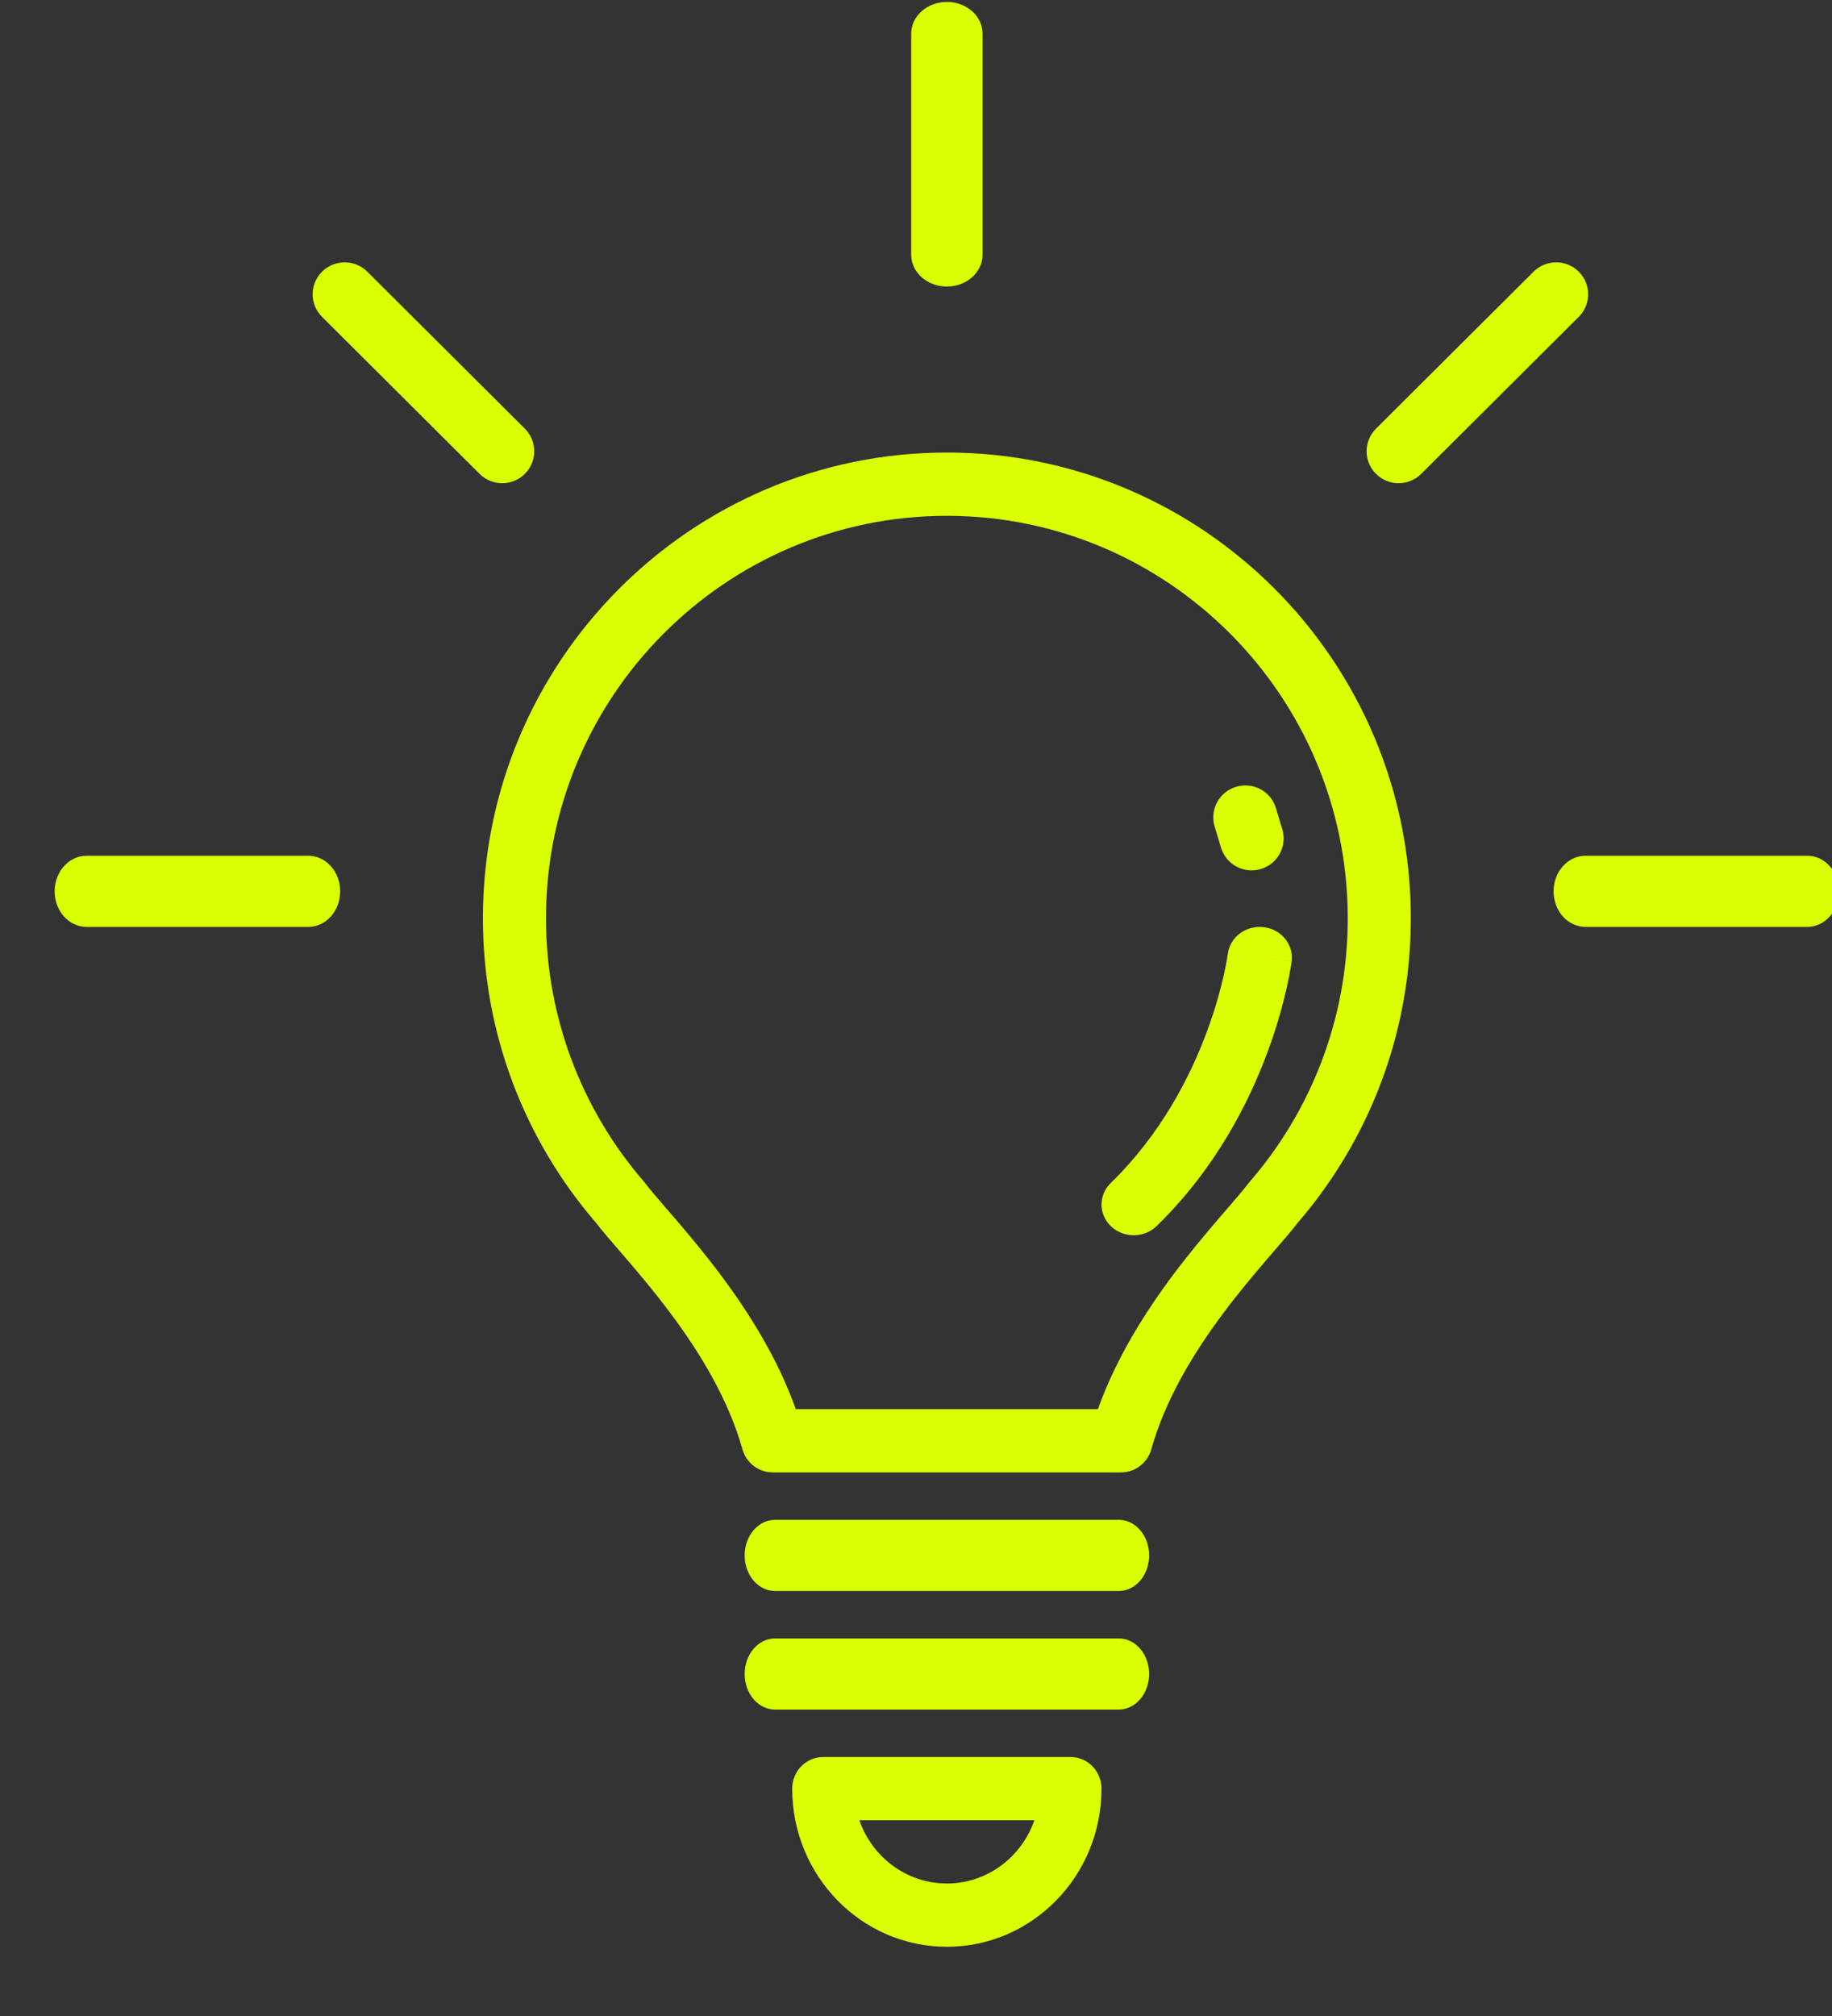 <svg width="40" height="44" viewBox="0 0 40 44" fill="none" xmlns="http://www.w3.org/2000/svg">
<rect x="0" y="0" width="40" height="44" fill="#333333" stroke="none"/>
<g clip-path="url(#clip0_0_466)">
<path fill-rule="evenodd" clip-rule="evenodd" d="M1.193 19.454C1.193 19.025 1.505 18.677 1.889 18.677H6.731C7.116 18.677 7.427 19.025 7.427 19.454C7.427 19.883 7.116 20.23 6.731 20.23H1.889C1.505 20.23 1.193 19.883 1.193 19.454Z" fill="#DAFF03"/>
<path fill-rule="evenodd" clip-rule="evenodd" d="M33.921 19.454C33.921 19.025 34.232 18.677 34.617 18.677H39.459C39.843 18.677 40.155 19.025 40.155 19.454C40.155 19.883 39.843 20.23 39.459 20.23H34.617C34.232 20.23 33.921 19.883 33.921 19.454Z" fill="#DAFF03"/>
<path fill-rule="evenodd" clip-rule="evenodd" d="M30.043 10.342C29.77 10.07 29.77 9.629 30.043 9.357L33.483 5.93C33.756 5.658 34.198 5.658 34.471 5.93C34.744 6.202 34.744 6.643 34.471 6.915L31.031 10.342C30.758 10.614 30.316 10.614 30.043 10.342Z" fill="#DAFF03"/>
<path fill-rule="evenodd" clip-rule="evenodd" d="M7.031 5.93C7.304 5.658 7.747 5.658 8.02 5.93L11.46 9.357C11.732 9.629 11.732 10.07 11.46 10.342C11.187 10.614 10.744 10.614 10.471 10.342L7.031 6.915C6.758 6.643 6.758 6.202 7.031 5.93Z" fill="#DAFF03"/>
<path fill-rule="evenodd" clip-rule="evenodd" d="M20.674 0.042C21.104 0.042 21.453 0.352 21.453 0.735L21.453 5.561C21.453 5.943 21.104 6.254 20.674 6.254C20.244 6.254 19.895 5.943 19.895 5.561L19.895 0.735C19.895 0.352 20.244 0.042 20.674 0.042Z" fill="#DAFF03"/>
<path fill-rule="evenodd" clip-rule="evenodd" d="M16.259 33.948C16.259 33.519 16.555 33.171 16.921 33.171H24.428C24.794 33.171 25.09 33.519 25.09 33.948C25.09 34.377 24.794 34.724 24.428 34.724H16.921C16.555 34.724 16.259 34.377 16.259 33.948Z" fill="#DAFF03"/>
<path fill-rule="evenodd" clip-rule="evenodd" d="M16.259 36.536C16.259 36.107 16.555 35.76 16.921 35.76H24.428C24.794 35.76 25.09 36.107 25.09 36.536C25.09 36.965 24.794 37.312 24.428 37.312H16.921C16.555 37.312 16.259 36.965 16.259 36.536Z" fill="#DAFF03"/>
<path fill-rule="evenodd" clip-rule="evenodd" d="M20.674 11.258C15.843 11.258 11.921 15.194 11.921 20.041C11.921 22.241 12.728 24.252 14.063 25.794C14.073 25.805 14.082 25.816 14.09 25.828C14.195 25.965 14.347 26.142 14.548 26.374C14.61 26.446 14.676 26.523 14.748 26.606C15.038 26.945 15.383 27.355 15.732 27.821C16.336 28.628 16.973 29.627 17.375 30.755H23.972C24.375 29.627 25.012 28.628 25.616 27.821C25.965 27.355 26.309 26.945 26.6 26.606C26.671 26.523 26.738 26.446 26.8 26.374C27 26.142 27.153 25.965 27.257 25.828C27.266 25.816 27.275 25.805 27.285 25.794C28.62 24.252 29.427 22.241 29.427 20.041C29.427 15.194 25.505 11.258 20.674 11.258ZM10.544 20.041C10.544 14.431 15.083 9.877 20.674 9.877C26.265 9.877 30.804 14.431 30.804 20.041C30.804 22.579 29.873 24.903 28.338 26.684C28.206 26.856 28.02 27.071 27.818 27.304C27.761 27.371 27.703 27.439 27.644 27.507C27.36 27.838 27.038 28.221 26.717 28.651C26.069 29.515 25.446 30.534 25.137 31.633C25.053 31.931 24.782 32.136 24.474 32.136H16.874C16.566 32.136 16.295 31.931 16.211 31.633C15.902 30.534 15.278 29.515 14.631 28.651C14.309 28.221 13.988 27.838 13.704 27.507C13.645 27.439 13.587 27.371 13.529 27.304C13.328 27.071 13.142 26.856 13.01 26.684C11.474 24.903 10.544 22.579 10.544 20.041Z" fill="#DAFF03"/>
<path fill-rule="evenodd" clip-rule="evenodd" d="M17.297 39.038C17.297 38.657 17.599 38.348 17.972 38.348H23.375C23.748 38.348 24.05 38.657 24.05 39.038C24.05 40.943 22.538 42.489 20.674 42.489C18.81 42.489 17.297 40.943 17.297 39.038ZM18.763 39.728C19.042 40.532 19.793 41.108 20.674 41.108C21.555 41.108 22.305 40.532 22.584 39.728H18.763Z" fill="#DAFF03"/>
<path fill-rule="evenodd" clip-rule="evenodd" d="M27.587 20.235C27.973 20.278 28.247 20.612 28.202 20.979L27.505 20.9C28.202 20.979 28.202 20.979 28.202 20.98L28.201 20.981L28.201 20.985C28.201 20.987 28.2 20.991 28.2 20.995C28.198 21.003 28.197 21.014 28.195 21.028C28.191 21.056 28.185 21.095 28.176 21.145C28.16 21.244 28.133 21.384 28.094 21.559C28.016 21.907 27.886 22.393 27.678 22.955C27.265 24.073 26.532 25.516 25.254 26.759C24.982 27.023 24.538 27.027 24.261 26.768C23.984 26.509 23.98 26.084 24.252 25.82C25.341 24.761 25.984 23.51 26.354 22.509C26.539 22.01 26.653 21.581 26.721 21.278C26.755 21.127 26.777 21.009 26.791 20.93C26.797 20.89 26.802 20.861 26.804 20.842C26.806 20.833 26.807 20.827 26.807 20.823L26.808 20.82M26.808 20.82C26.808 20.82 26.808 20.82 26.808 20.82C26.808 20.82 26.808 20.82 26.808 20.82C26.854 20.453 27.203 20.191 27.587 20.235" fill="#DAFF03"/>
<path fill-rule="evenodd" clip-rule="evenodd" d="M26.99 17.172C27.359 17.061 27.749 17.27 27.859 17.638C27.913 17.818 27.948 17.933 27.968 18.002C27.979 18.036 27.986 18.059 27.99 18.074L27.995 18.089L27.996 18.093C28.11 18.46 27.904 18.851 27.535 18.965C27.167 19.079 26.776 18.875 26.662 18.507L27.278 18.316C26.662 18.507 26.662 18.507 26.662 18.507L26.66 18.501L26.654 18.483C26.649 18.468 26.642 18.443 26.631 18.407C26.61 18.336 26.574 18.22 26.52 18.039C26.41 17.671 26.62 17.282 26.99 17.172Z" fill="#DAFF03"/>
</g>
<defs>
<clipPath id="clip0_0_466">
<rect width="40" height="44" fill="white"/>
</clipPath>
</defs>
</svg>
